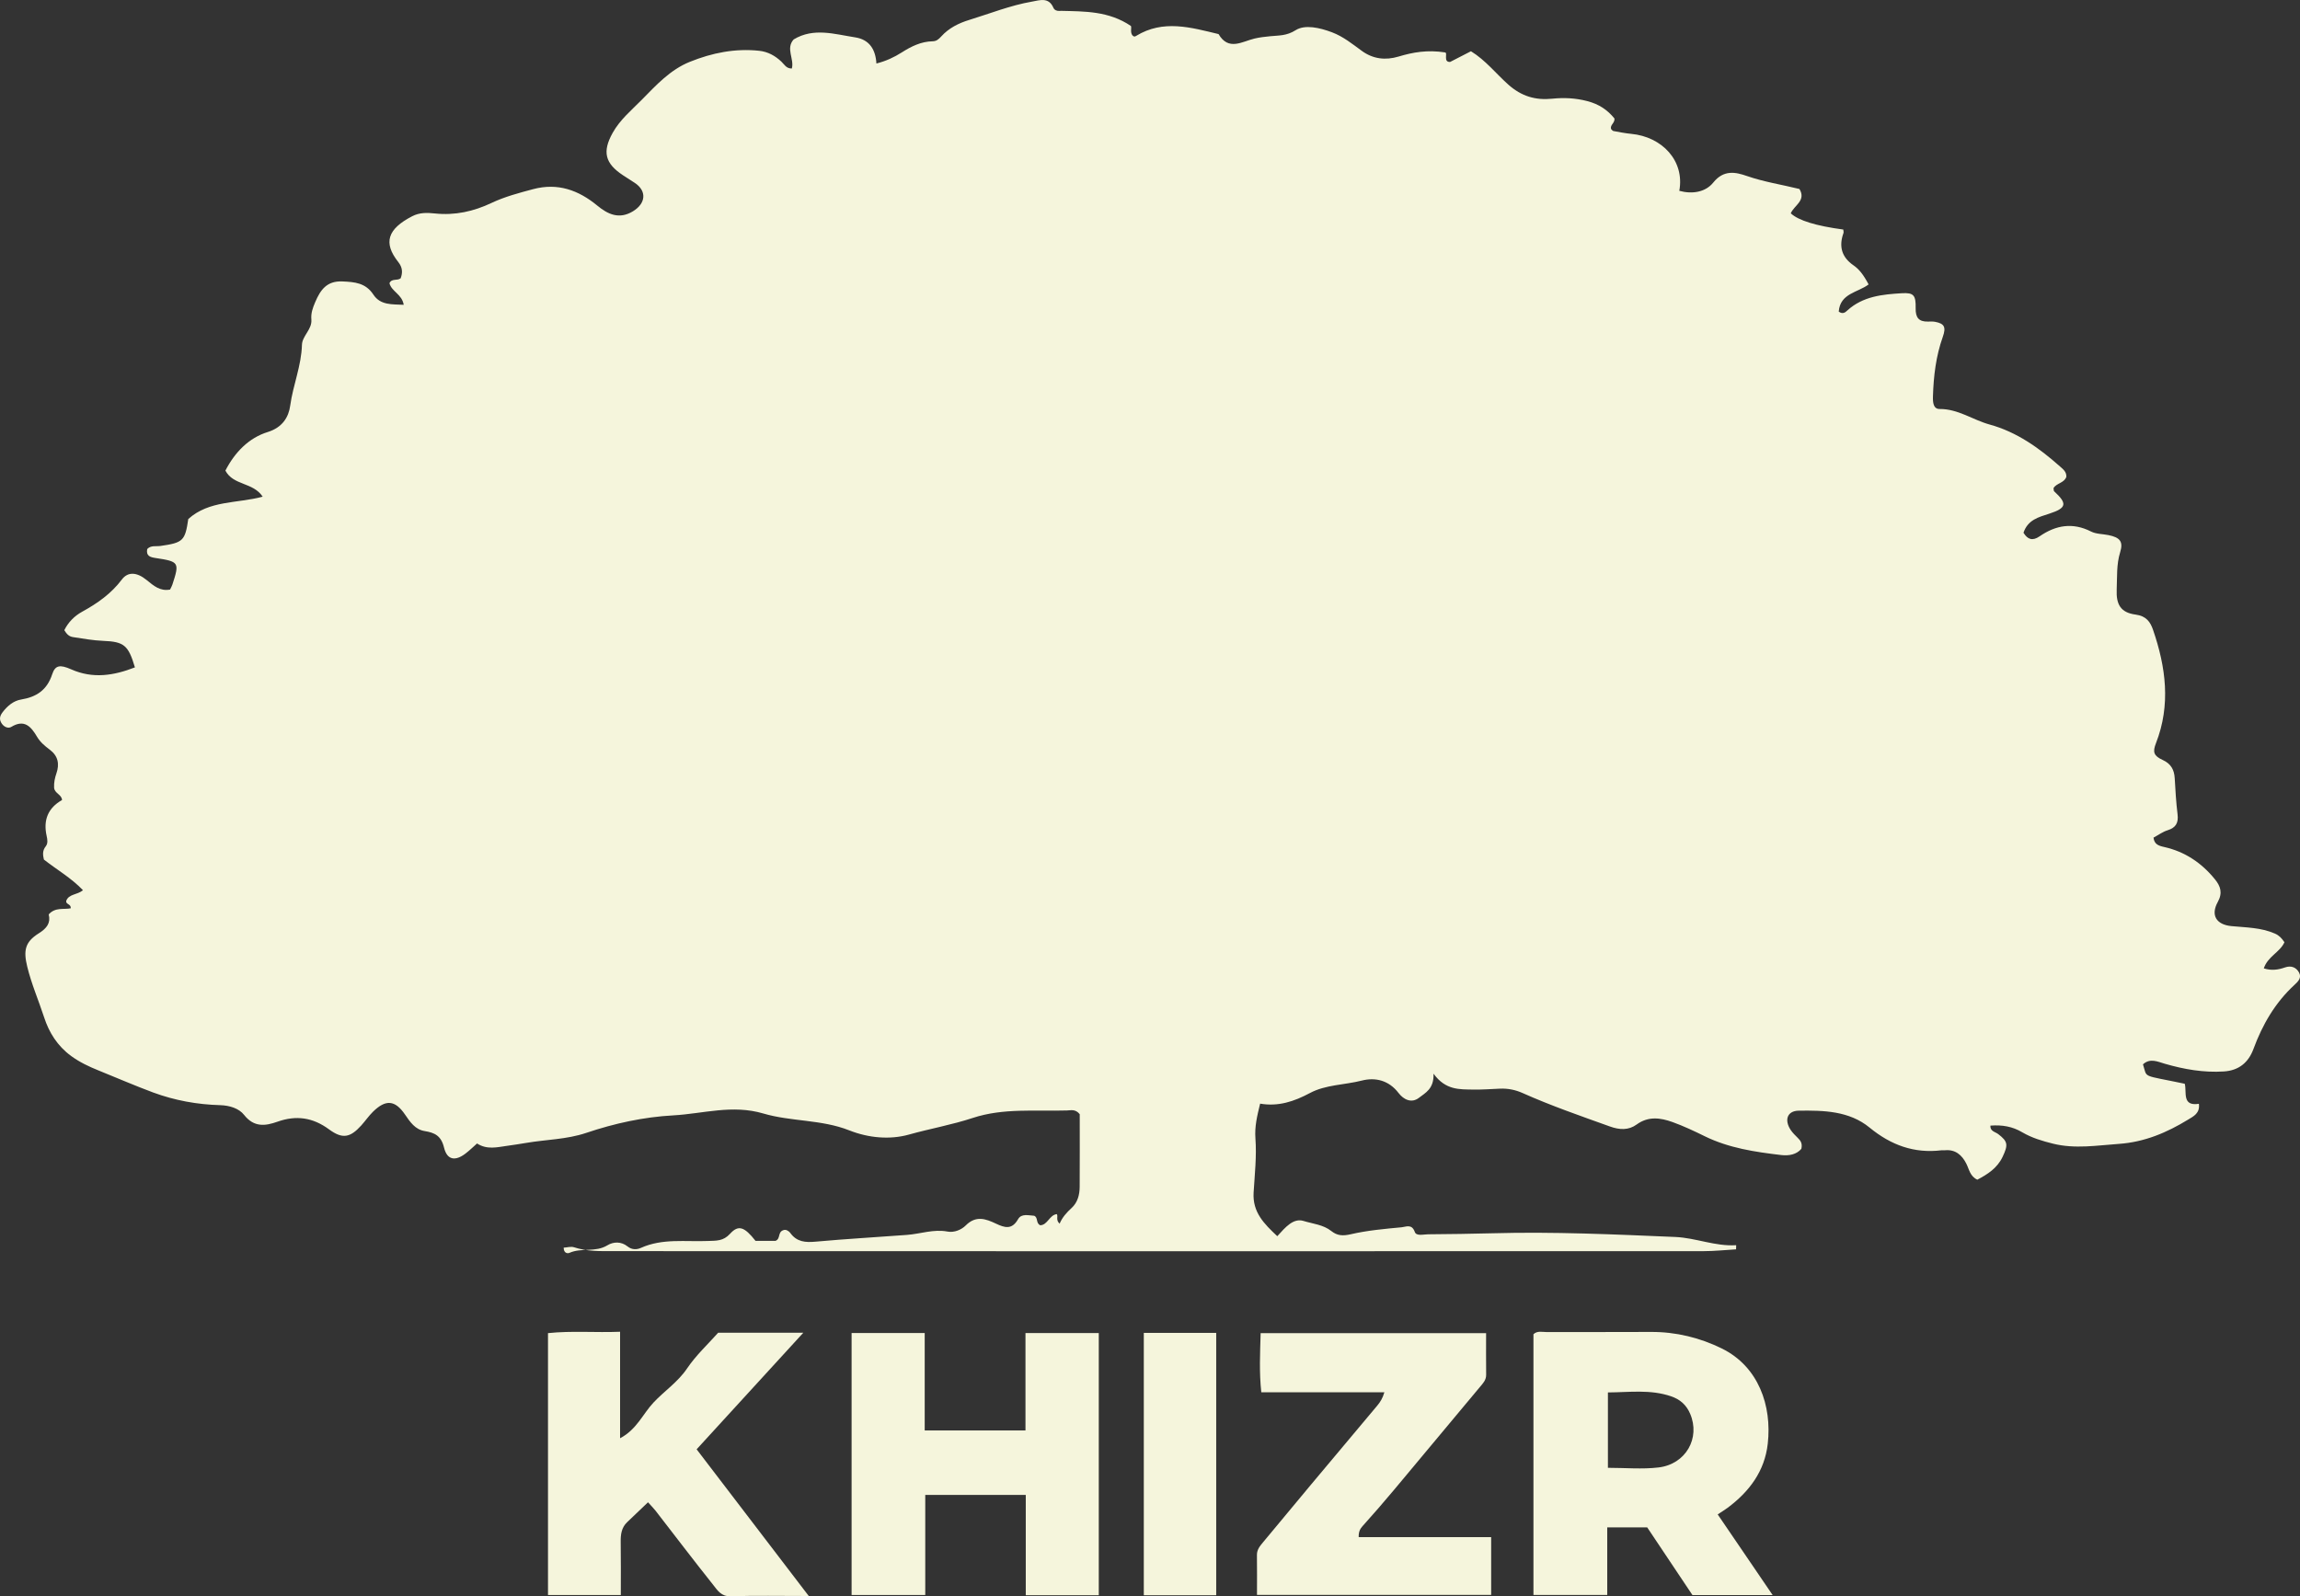 <svg xmlns="http://www.w3.org/2000/svg" width="85" height="59" viewBox="0 0 85 59" fill="none"><rect x="0" y="0" width="85" height="59" fill="#333333" stroke="none"/><g clip-path="url(#clip0_150_224)"><path d="M53.595 2.288C53.844 2.16 54.097 2.03 54.361 1.894C54.903 2.226 55.288 2.723 55.745 3.13C56.234 3.563 56.751 3.711 57.365 3.648C57.801 3.604 58.216 3.622 58.657 3.736C59.099 3.851 59.408 4.064 59.665 4.38C59.684 4.549 59.496 4.615 59.538 4.767C59.566 4.792 59.593 4.837 59.628 4.843C59.844 4.883 60.062 4.926 60.281 4.947C61.429 5.055 62.266 5.945 62.061 7.053C62.54 7.184 63.029 7.104 63.316 6.748C63.703 6.266 64.141 6.359 64.559 6.505C65.193 6.725 65.849 6.824 66.501 6.985C66.761 7.415 66.301 7.591 66.181 7.885C66.463 8.149 67.11 8.349 68.121 8.484C68.124 8.528 68.141 8.577 68.128 8.614C67.948 9.114 68.069 9.51 68.492 9.802C68.706 9.949 68.863 10.148 69.057 10.512C68.664 10.814 68.006 10.836 67.953 11.517C68.107 11.63 68.203 11.538 68.272 11.474C68.848 10.95 69.569 10.881 70.286 10.838C70.724 10.812 70.806 10.911 70.796 11.395C70.79 11.743 70.915 11.893 71.251 11.886C71.339 11.884 71.43 11.879 71.515 11.895C71.855 11.959 71.928 12.088 71.799 12.45C71.545 13.164 71.458 13.901 71.435 14.652C71.428 14.875 71.448 15.118 71.681 15.117C72.366 15.112 72.91 15.521 73.533 15.692C74.533 15.966 75.362 16.559 76.13 17.241C76.244 17.342 76.374 17.437 76.365 17.623C76.288 17.852 76.01 17.853 75.892 18.036C75.9 18.078 75.891 18.138 75.915 18.16C76.405 18.611 76.382 18.775 75.735 18.986C75.337 19.115 74.944 19.211 74.781 19.69C74.935 19.943 75.117 20.002 75.375 19.824C75.974 19.41 76.597 19.3 77.278 19.646C77.467 19.742 77.706 19.734 77.921 19.778C78.341 19.863 78.477 20.012 78.354 20.409C78.213 20.866 78.246 21.327 78.226 21.786C78.201 22.347 78.376 22.643 78.925 22.716C79.323 22.769 79.47 22.993 79.567 23.274C80.044 24.656 80.229 26.055 79.677 27.469C79.55 27.795 79.589 27.936 79.929 28.091C80.23 28.229 80.352 28.449 80.37 28.766C80.395 29.21 80.421 29.656 80.475 30.097C80.514 30.414 80.413 30.592 80.106 30.688C79.925 30.744 79.764 30.865 79.586 30.96C79.615 31.203 79.766 31.259 79.98 31.306C80.743 31.476 81.365 31.893 81.857 32.501C82.06 32.751 82.15 32.998 81.961 33.339C81.693 33.823 81.902 34.175 82.464 34.23C83.009 34.283 83.555 34.28 84.073 34.506C84.23 34.575 84.321 34.675 84.425 34.826C84.264 35.192 83.806 35.352 83.662 35.793C83.956 35.884 84.203 35.843 84.454 35.755C84.669 35.681 84.86 35.75 84.965 35.947C85.068 36.14 84.934 36.276 84.796 36.402C84.084 37.056 83.612 37.869 83.28 38.771C83.091 39.284 82.728 39.567 82.19 39.602C81.445 39.651 80.72 39.525 80.006 39.318C79.737 39.24 79.46 39.099 79.197 39.339C79.368 39.867 79.112 39.713 80.741 40.057C80.824 40.357 80.624 40.899 81.263 40.798C81.31 41.148 81.061 41.262 80.868 41.38C80.081 41.862 79.255 42.213 78.311 42.279C77.496 42.335 76.69 42.474 75.875 42.272C75.477 42.173 75.091 42.059 74.734 41.85C74.376 41.639 74.004 41.57 73.558 41.604C73.543 41.813 73.733 41.831 73.849 41.919C74.207 42.191 74.217 42.317 74.012 42.752C73.811 43.18 73.453 43.402 73.075 43.603C72.803 43.476 72.775 43.22 72.667 43.008C72.51 42.698 72.269 42.479 71.883 42.515C71.839 42.519 71.794 42.511 71.75 42.516C70.741 42.639 69.882 42.324 69.096 41.679C68.338 41.056 67.394 41.04 66.472 41.052C66.053 41.058 65.933 41.391 66.175 41.761C66.248 41.87 66.345 41.965 66.439 42.058C66.539 42.156 66.618 42.256 66.572 42.462C66.396 42.67 66.119 42.726 65.83 42.692C64.86 42.578 63.896 42.435 63.002 41.997C62.612 41.806 62.218 41.619 61.811 41.473C61.367 41.314 60.919 41.247 60.485 41.563C60.185 41.781 59.853 41.765 59.492 41.634C58.409 41.245 57.322 40.87 56.27 40.4C56.002 40.28 55.725 40.226 55.434 40.238C55.102 40.252 54.771 40.278 54.44 40.272C53.943 40.262 53.425 40.301 52.978 39.684C52.999 40.248 52.676 40.391 52.44 40.576C52.167 40.788 51.873 40.643 51.687 40.4C51.328 39.929 50.829 39.811 50.326 39.94C49.686 40.103 48.994 40.087 48.404 40.403C47.827 40.711 47.245 40.907 46.57 40.792C46.458 41.25 46.364 41.634 46.396 42.077C46.445 42.739 46.37 43.411 46.329 44.078C46.285 44.807 46.718 45.234 47.204 45.691C47.51 45.353 47.801 45.011 48.178 45.129C48.517 45.234 48.903 45.264 49.201 45.501C49.422 45.677 49.629 45.686 49.921 45.619C50.536 45.476 51.174 45.421 51.805 45.361C51.959 45.346 52.177 45.226 52.285 45.532C52.343 45.699 52.605 45.622 52.776 45.621C53.571 45.614 54.367 45.605 55.162 45.583C57.415 45.52 59.665 45.625 61.915 45.72C62.674 45.753 63.388 46.073 64.163 46.024C64.162 46.075 64.16 46.126 64.159 46.177C63.759 46.2 63.359 46.244 62.959 46.244C49.523 46.248 36.086 46.248 22.651 46.243C22.171 46.243 21.685 46.256 21.215 46.101C21.102 46.063 20.963 46.108 20.831 46.115C20.833 46.318 20.971 46.339 21.044 46.307C21.49 46.107 22.005 46.299 22.447 46.028C22.67 45.892 22.957 45.88 23.193 46.07C23.351 46.197 23.531 46.193 23.689 46.122C24.486 45.764 25.333 45.902 26.16 45.868C26.473 45.855 26.727 45.879 26.979 45.603C27.292 45.259 27.512 45.345 27.921 45.863H28.662C28.861 45.782 28.727 45.532 28.963 45.464C29.036 45.438 29.142 45.484 29.209 45.575C29.449 45.906 29.767 45.927 30.143 45.893C31.265 45.791 32.391 45.729 33.514 45.644C34.015 45.607 34.501 45.422 35.018 45.52C35.269 45.568 35.537 45.448 35.689 45.295C36.066 44.916 36.429 45.048 36.807 45.227C37.127 45.378 37.396 45.464 37.624 45.063C37.75 44.841 38.019 44.926 38.221 44.936C38.373 45.007 38.273 45.205 38.443 45.287C38.716 45.281 38.782 44.905 39.058 44.875C39.11 44.968 39.01 45.092 39.16 45.228C39.26 44.991 39.423 44.813 39.602 44.649C39.828 44.442 39.899 44.159 39.901 43.864C39.907 42.954 39.903 42.044 39.903 41.182C39.743 40.984 39.579 41.04 39.433 41.044C38.267 41.079 37.081 40.948 35.951 41.32C35.176 41.576 34.374 41.716 33.592 41.935C32.887 42.133 32.098 42.061 31.384 41.779C30.358 41.373 29.235 41.459 28.209 41.156C27.061 40.818 25.988 41.163 24.887 41.225C23.789 41.285 22.71 41.52 21.665 41.873C20.943 42.116 20.186 42.117 19.447 42.243C19.211 42.283 18.972 42.319 18.735 42.352C18.374 42.402 17.995 42.503 17.63 42.264C17.492 42.386 17.355 42.52 17.204 42.636C16.825 42.926 16.523 42.88 16.41 42.416C16.303 41.977 16.066 41.866 15.692 41.805C15.346 41.749 15.157 41.473 14.968 41.195C14.6 40.655 14.253 40.629 13.783 41.092C13.626 41.247 13.499 41.433 13.351 41.598C12.943 42.049 12.658 42.109 12.162 41.744C11.563 41.302 10.948 41.213 10.256 41.459C9.807 41.618 9.39 41.677 9.02 41.207C8.831 40.967 8.486 40.858 8.138 40.848C7.289 40.825 6.457 40.674 5.659 40.379C4.978 40.126 4.31 39.835 3.636 39.563C3.283 39.42 2.956 39.268 2.632 39.033C2.115 38.656 1.811 38.153 1.634 37.611C1.429 36.982 1.163 36.372 1.006 35.726C0.863 35.138 0.92 34.818 1.43 34.499C1.736 34.308 1.879 34.11 1.8 33.798C2.044 33.521 2.361 33.626 2.616 33.571C2.626 33.402 2.423 33.434 2.448 33.295C2.548 33.034 2.849 33.084 3.066 32.903C2.631 32.447 2.103 32.148 1.622 31.77C1.585 31.608 1.56 31.443 1.69 31.282C1.778 31.172 1.753 31.03 1.724 30.898C1.591 30.303 1.78 29.86 2.292 29.57C2.284 29.363 2.007 29.323 1.999 29.106C1.991 28.922 2.026 28.756 2.085 28.585C2.205 28.236 2.148 27.938 1.833 27.704C1.658 27.573 1.486 27.43 1.37 27.233C1.15 26.862 0.906 26.571 0.419 26.866C0.31 26.933 0.16 26.878 0.07 26.751C-0.033 26.604 -0.018 26.478 0.091 26.332C0.271 26.092 0.501 25.9 0.781 25.855C1.353 25.761 1.738 25.503 1.928 24.924C2.039 24.589 2.209 24.553 2.632 24.74C3.437 25.097 4.208 24.97 4.986 24.667C4.745 23.853 4.588 23.717 3.815 23.687C3.438 23.672 3.07 23.604 2.699 23.548C2.55 23.525 2.467 23.441 2.377 23.292C2.519 23.004 2.746 22.769 3.034 22.611C3.597 22.302 4.109 21.944 4.503 21.42C4.721 21.13 5.049 21.137 5.417 21.437C5.675 21.647 5.915 21.862 6.285 21.791C6.317 21.724 6.351 21.668 6.371 21.606C6.639 20.788 6.621 20.756 5.745 20.624C5.55 20.594 5.394 20.55 5.44 20.294C5.576 20.147 5.766 20.203 5.93 20.179C6.766 20.059 6.84 19.991 6.958 19.184C7.73 18.488 8.754 18.613 9.708 18.358C9.35 17.816 8.626 17.952 8.33 17.394C8.676 16.72 9.193 16.185 9.895 15.968C10.438 15.799 10.667 15.42 10.725 14.993C10.829 14.234 11.138 13.522 11.159 12.745C11.168 12.418 11.537 12.174 11.507 11.814C11.486 11.574 11.557 11.384 11.648 11.169C11.844 10.706 12.084 10.378 12.65 10.402C13.103 10.422 13.511 10.451 13.799 10.889C14.06 11.288 14.493 11.244 14.92 11.266C14.858 10.875 14.472 10.779 14.393 10.468C14.474 10.281 14.676 10.387 14.807 10.286C14.885 10.079 14.88 9.888 14.719 9.685C14.154 8.971 14.32 8.465 15.234 7.992C15.505 7.851 15.787 7.859 16.074 7.89C16.811 7.968 17.502 7.816 18.169 7.499C18.658 7.268 19.183 7.13 19.704 6.991C20.606 6.75 21.376 7.023 22.076 7.601C22.464 7.921 22.881 8.117 23.386 7.813C23.874 7.52 23.912 7.054 23.452 6.755C23.308 6.662 23.164 6.57 23.021 6.476C22.359 6.039 22.253 5.61 22.641 4.912C22.91 4.428 23.333 4.077 23.712 3.694C24.246 3.153 24.76 2.582 25.494 2.285C26.321 1.952 27.168 1.782 28.058 1.877C28.377 1.911 28.644 2.058 28.877 2.278C28.985 2.38 29.059 2.538 29.264 2.532C29.36 2.179 29.028 1.791 29.332 1.457C30.071 1.011 30.843 1.264 31.606 1.381C32.135 1.463 32.359 1.835 32.389 2.347C32.75 2.256 33.048 2.114 33.324 1.939C33.678 1.714 34.041 1.534 34.468 1.526C34.607 1.523 34.688 1.454 34.787 1.345C35.063 1.039 35.428 0.856 35.821 0.736C36.59 0.5 37.341 0.198 38.137 0.06C38.418 0.011 38.755 -0.118 38.929 0.285C38.965 0.369 39.05 0.409 39.148 0.404C39.17 0.403 39.192 0.4 39.214 0.401C40.089 0.423 40.973 0.404 41.795 0.96C41.827 1.025 41.76 1.198 41.852 1.309C41.91 1.366 41.942 1.355 41.986 1.328C42.989 0.712 44.012 1.015 45.034 1.26C45.401 1.892 45.907 1.534 46.358 1.426C46.554 1.379 46.746 1.359 46.942 1.339C47.262 1.307 47.547 1.329 47.882 1.116C48.226 0.898 48.773 1.023 49.224 1.193C49.641 1.35 49.975 1.623 50.326 1.879C50.743 2.183 51.203 2.235 51.685 2.091C52.216 1.931 52.752 1.836 53.403 1.937C53.518 1.953 53.321 2.3 53.593 2.29L53.595 2.288Z" fill="#F5F5DC"></path><path d="M65.512 58.957H62.548C61.986 58.115 61.424 57.276 60.875 56.454H59.398V58.951H56.671V49.314C56.816 49.177 57.002 49.236 57.171 49.235C58.452 49.23 59.732 49.238 61.013 49.23C61.937 49.225 62.824 49.443 63.635 49.843C64.99 50.511 65.487 51.956 65.331 53.356C65.218 54.38 64.645 55.135 63.844 55.732C63.739 55.81 63.626 55.877 63.48 55.974C64.153 56.962 64.812 57.929 65.512 58.957H65.512ZM59.423 54.252C60.069 54.252 60.688 54.311 61.292 54.239C62.303 54.12 62.847 53.152 62.462 52.254C62.325 51.935 62.102 51.728 61.758 51.609C60.987 51.346 60.213 51.462 59.423 51.466V54.252V54.252Z" fill="#F5F5DC"></path><path d="M34.194 55.254V58.953H31.472V49.27H34.174V52.871H37.898V49.271H40.607V58.961H37.909V55.254H34.194Z" fill="#F5F5DC"></path><path d="M29.889 58.99C28.84 58.99 27.915 58.972 26.992 58.999C26.654 59.01 26.517 58.78 26.363 58.587C25.64 57.68 24.939 56.756 24.228 55.839C24.147 55.736 24.053 55.643 23.948 55.526C23.683 55.779 23.431 56.02 23.178 56.261C22.967 56.461 22.935 56.715 22.939 56.992C22.949 57.634 22.943 58.276 22.943 58.953H20.252V49.274C21.136 49.181 22.003 49.26 22.916 49.223V53.159C23.531 52.837 23.759 52.258 24.149 51.842C24.553 51.41 25.053 51.084 25.395 50.575C25.726 50.086 26.172 49.675 26.54 49.26H29.687C28.319 50.755 27.034 52.16 25.745 53.568C27.095 55.333 28.448 57.104 29.888 58.989L29.889 58.99Z" fill="#F5F5DC"></path><path d="M51.163 51.459H46.613C46.533 50.716 46.568 50.016 46.589 49.274H54.921C54.921 49.8 54.917 50.307 54.923 50.813C54.925 51.014 54.8 51.136 54.686 51.272C53.631 52.536 52.579 53.801 51.522 55.063C51.14 55.519 50.751 55.969 50.353 56.41C50.258 56.516 50.208 56.62 50.212 56.815H55.108V58.95H46.454C46.454 58.443 46.459 57.959 46.452 57.474C46.45 57.275 46.562 57.145 46.675 57.008C47.264 56.3 47.851 55.59 48.442 54.883C49.26 53.904 50.081 52.927 50.901 51.95C51.011 51.819 51.099 51.677 51.162 51.459H51.163Z" fill="#F5F5DC"></path><path d="M44.947 58.962H42.271V49.265H44.947V58.962Z" fill="#F5F5DC"></path></g><defs><clipPath id="clip0_150_224"><rect width="85" height="59" fill="white"></rect></clipPath></defs></svg>